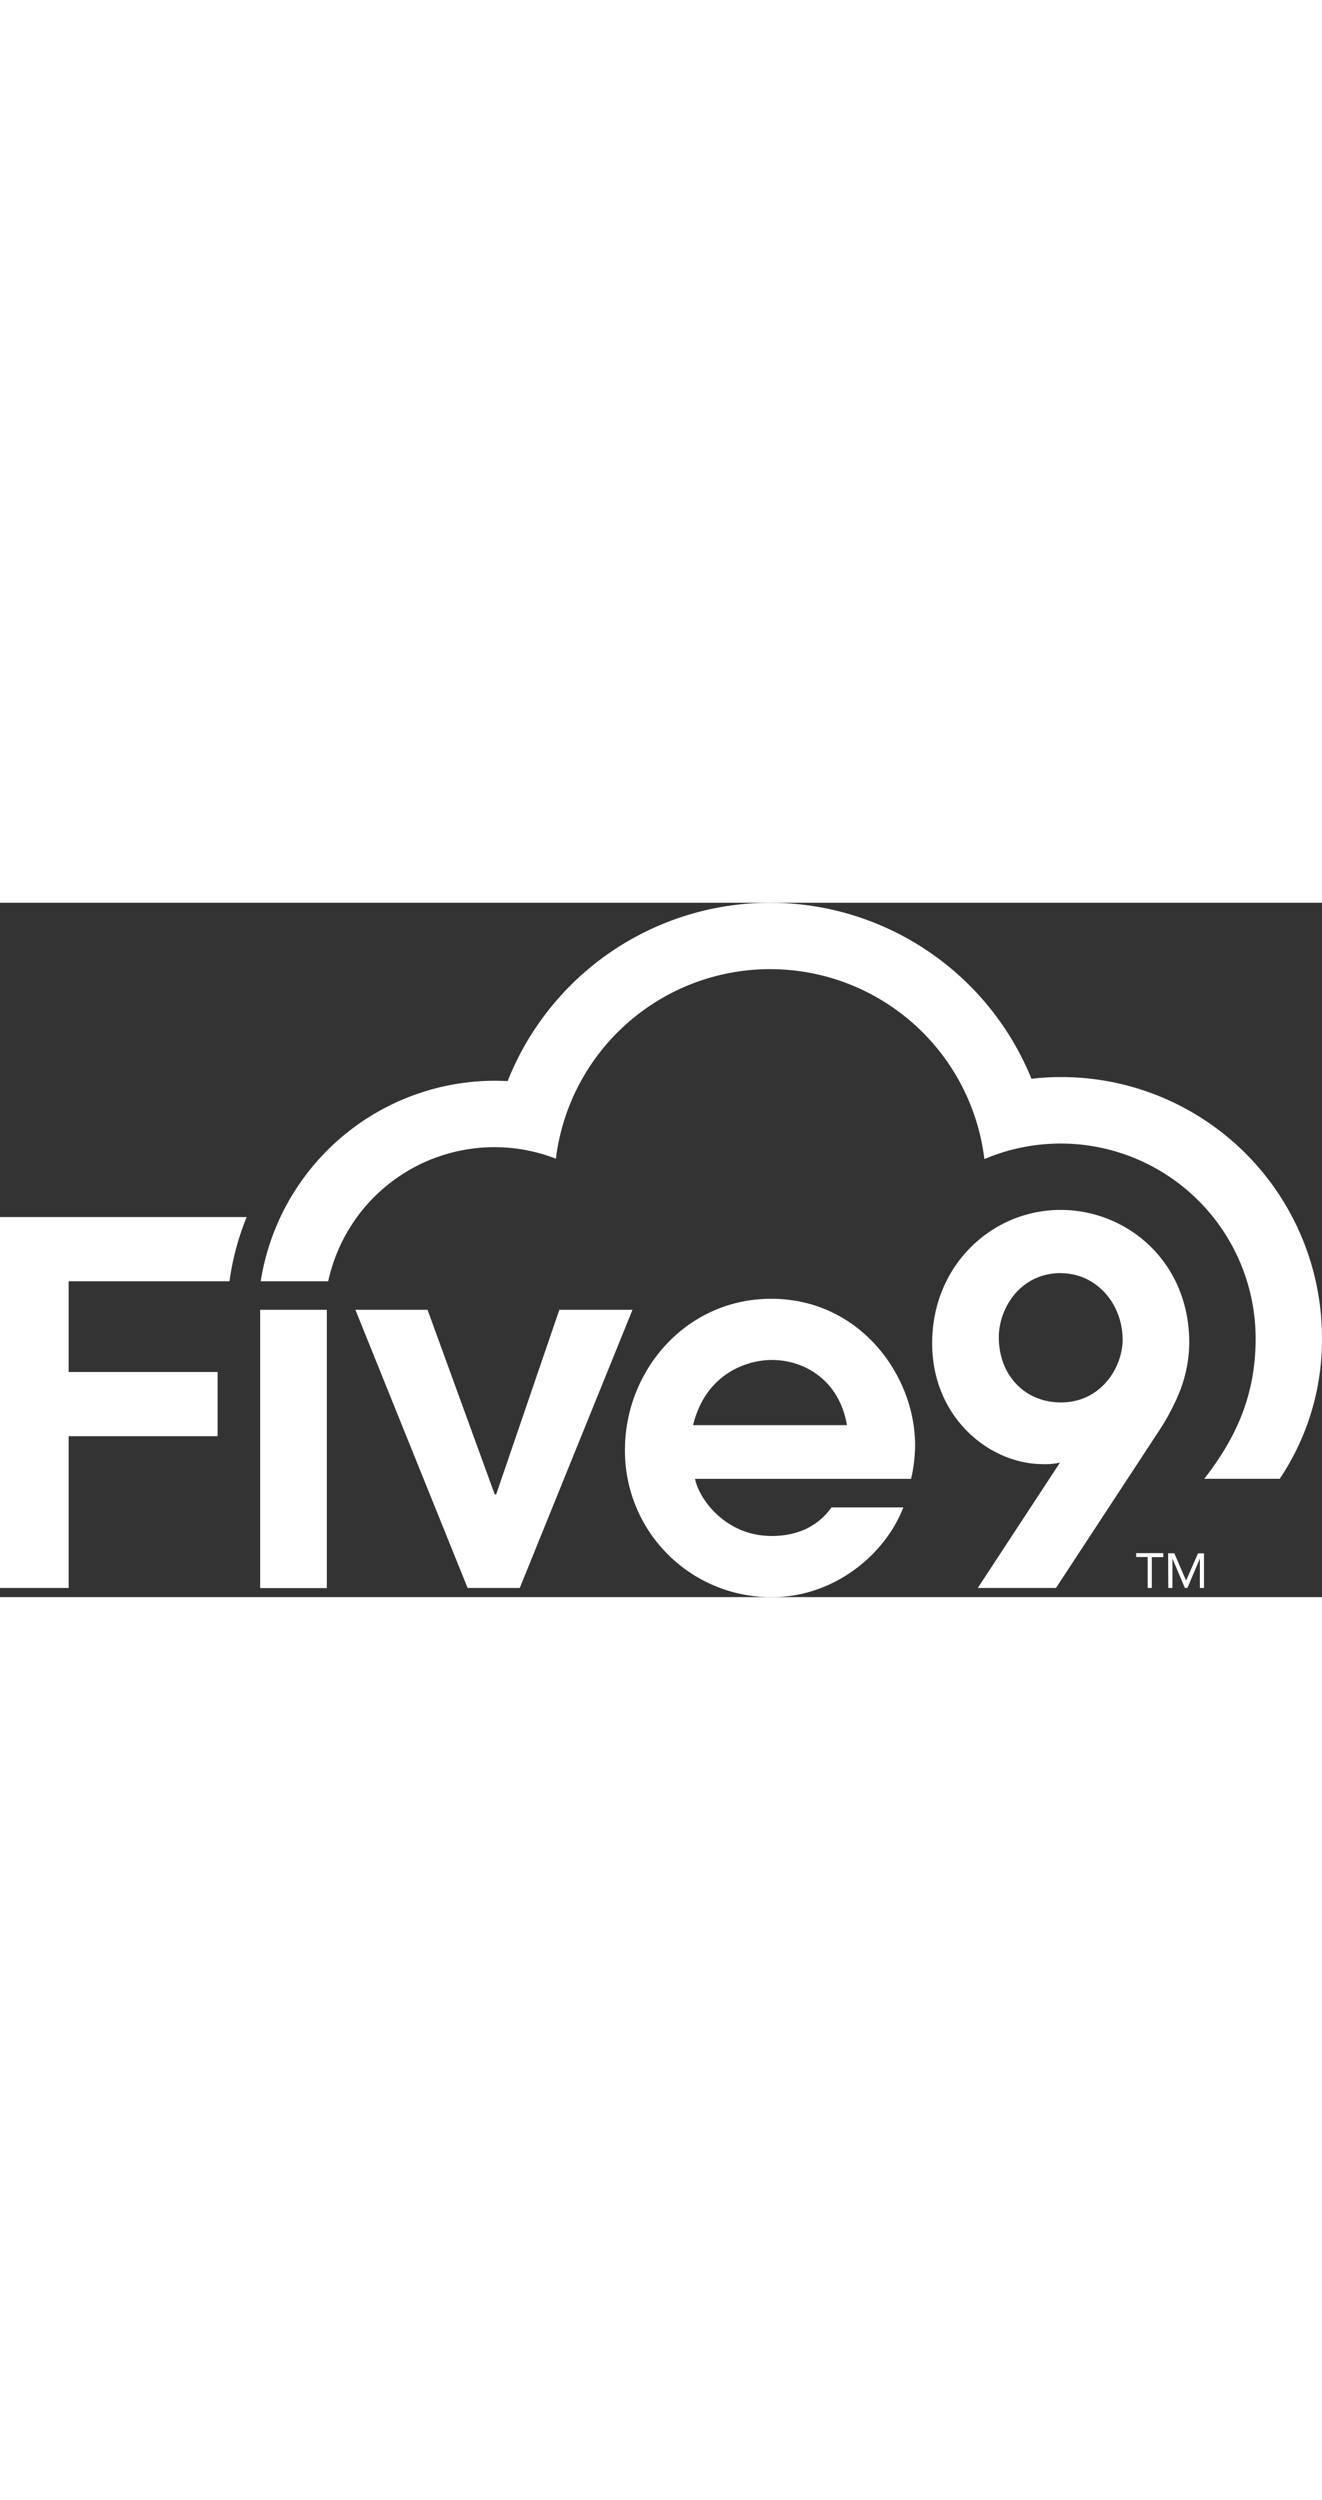 <svg width="100px" id="Layer_1" data-name="Layer 1" xmlns="http://www.w3.org/2000/svg" viewBox="0 0 360.01 188.99">
  <rect x="0" y="0" width="360.01" height="188.99" fill="#333333" stroke="none"/>
  <defs>
    <style>.cls-1{fill:#fff;}</style>
  </defs>
  <title>Five9_logo_black</title>
  <path class="cls-1" d="M234.69,314.52h43.8a72.39,72.39,0,0,1,4.68-17.47H216V398h18.69V356.69h40.57V339.22H234.69Z" transform="translate(-216 -211.5)"></path>
  <path class="cls-1" d="M305.38,314.52a46.31,46.31,0,0,1,62-33.36,58.78,58.78,0,0,1,116.69.11,53.1,53.1,0,0,1,73.87,48.86c0,15.64-5.51,27.27-14,38.16h20.55A67.73,67.73,0,0,0,576,330.13a71,71,0,0,0-79.11-70.72,76.86,76.86,0,0,0-142.65.64c-1.17-.06-2.33-.1-3.51-.1A64.62,64.62,0,0,0,287,314.52Z" transform="translate(-216 -211.5)"></path>
  <rect class="cls-1" x="70.85" y="110.79" width="18.15" height="75.74"></rect>
  <path class="cls-1" d="M312.78,322.29h19.65l18.29,50.23h.4l17.2-50.23h19.92L357.54,398h-14.2Z" transform="translate(-216 -211.5)"></path>
  <path class="cls-1" d="M482.27,398l22.38-34.12a18.83,18.83,0,0,1-4.91.41c-14.33-.14-29.89-12.69-29.89-32.89,0-21.43,16.51-36.3,34.94-36.3,18.15,0,35.07,14.05,35.07,36.16a37.27,37.27,0,0,1-2.32,12.56,59.1,59.1,0,0,1-5.87,11.33L503.56,398Zm22.66-85.71c-11.06,0-16.93,9.55-16.93,17.47,0,10.24,7,17.74,16.93,17.74,10.91,0,16.78-9.55,16.78-17.05C521.71,320.52,514.48,312.33,504.93,312.33Z" transform="translate(-216 -211.5)"></path>
  <path class="cls-1" d="M442.43,376.07c-3.54,5-9.08,7.78-16.26,7.78-13,0-20.06-10.65-20.88-15.56h58.82a41.77,41.77,0,0,0,1.09-9.15c0-19.1-15.15-39.85-39.17-39.85-23.33,0-39.84,19.65-39.84,41.08a39.81,39.81,0,0,0,40,40.13C443.08,400.5,457,389,462,376.07Zm-16.26-40.13c9,0,18.42,5.6,20.47,17.75h-41.9C408.16,339.62,419.48,335.94,426.17,335.94Z" transform="translate(-216 -211.5)"></path>
  <path class="cls-1" d="M532.79,389.61h-3.13V398h-1.12v-8.43H525.4v-1.05h7.39Z" transform="translate(-216 -211.5)"></path>
  <path class="cls-1" d="M534.11,388.56h1.68L539,396h0l3.24-7.43h1.63V398h-1.12v-8h0l-3.4,8h-.68l-3.39-8h0v8h-1.13Z" transform="translate(-216 -211.5)"></path>
</svg>